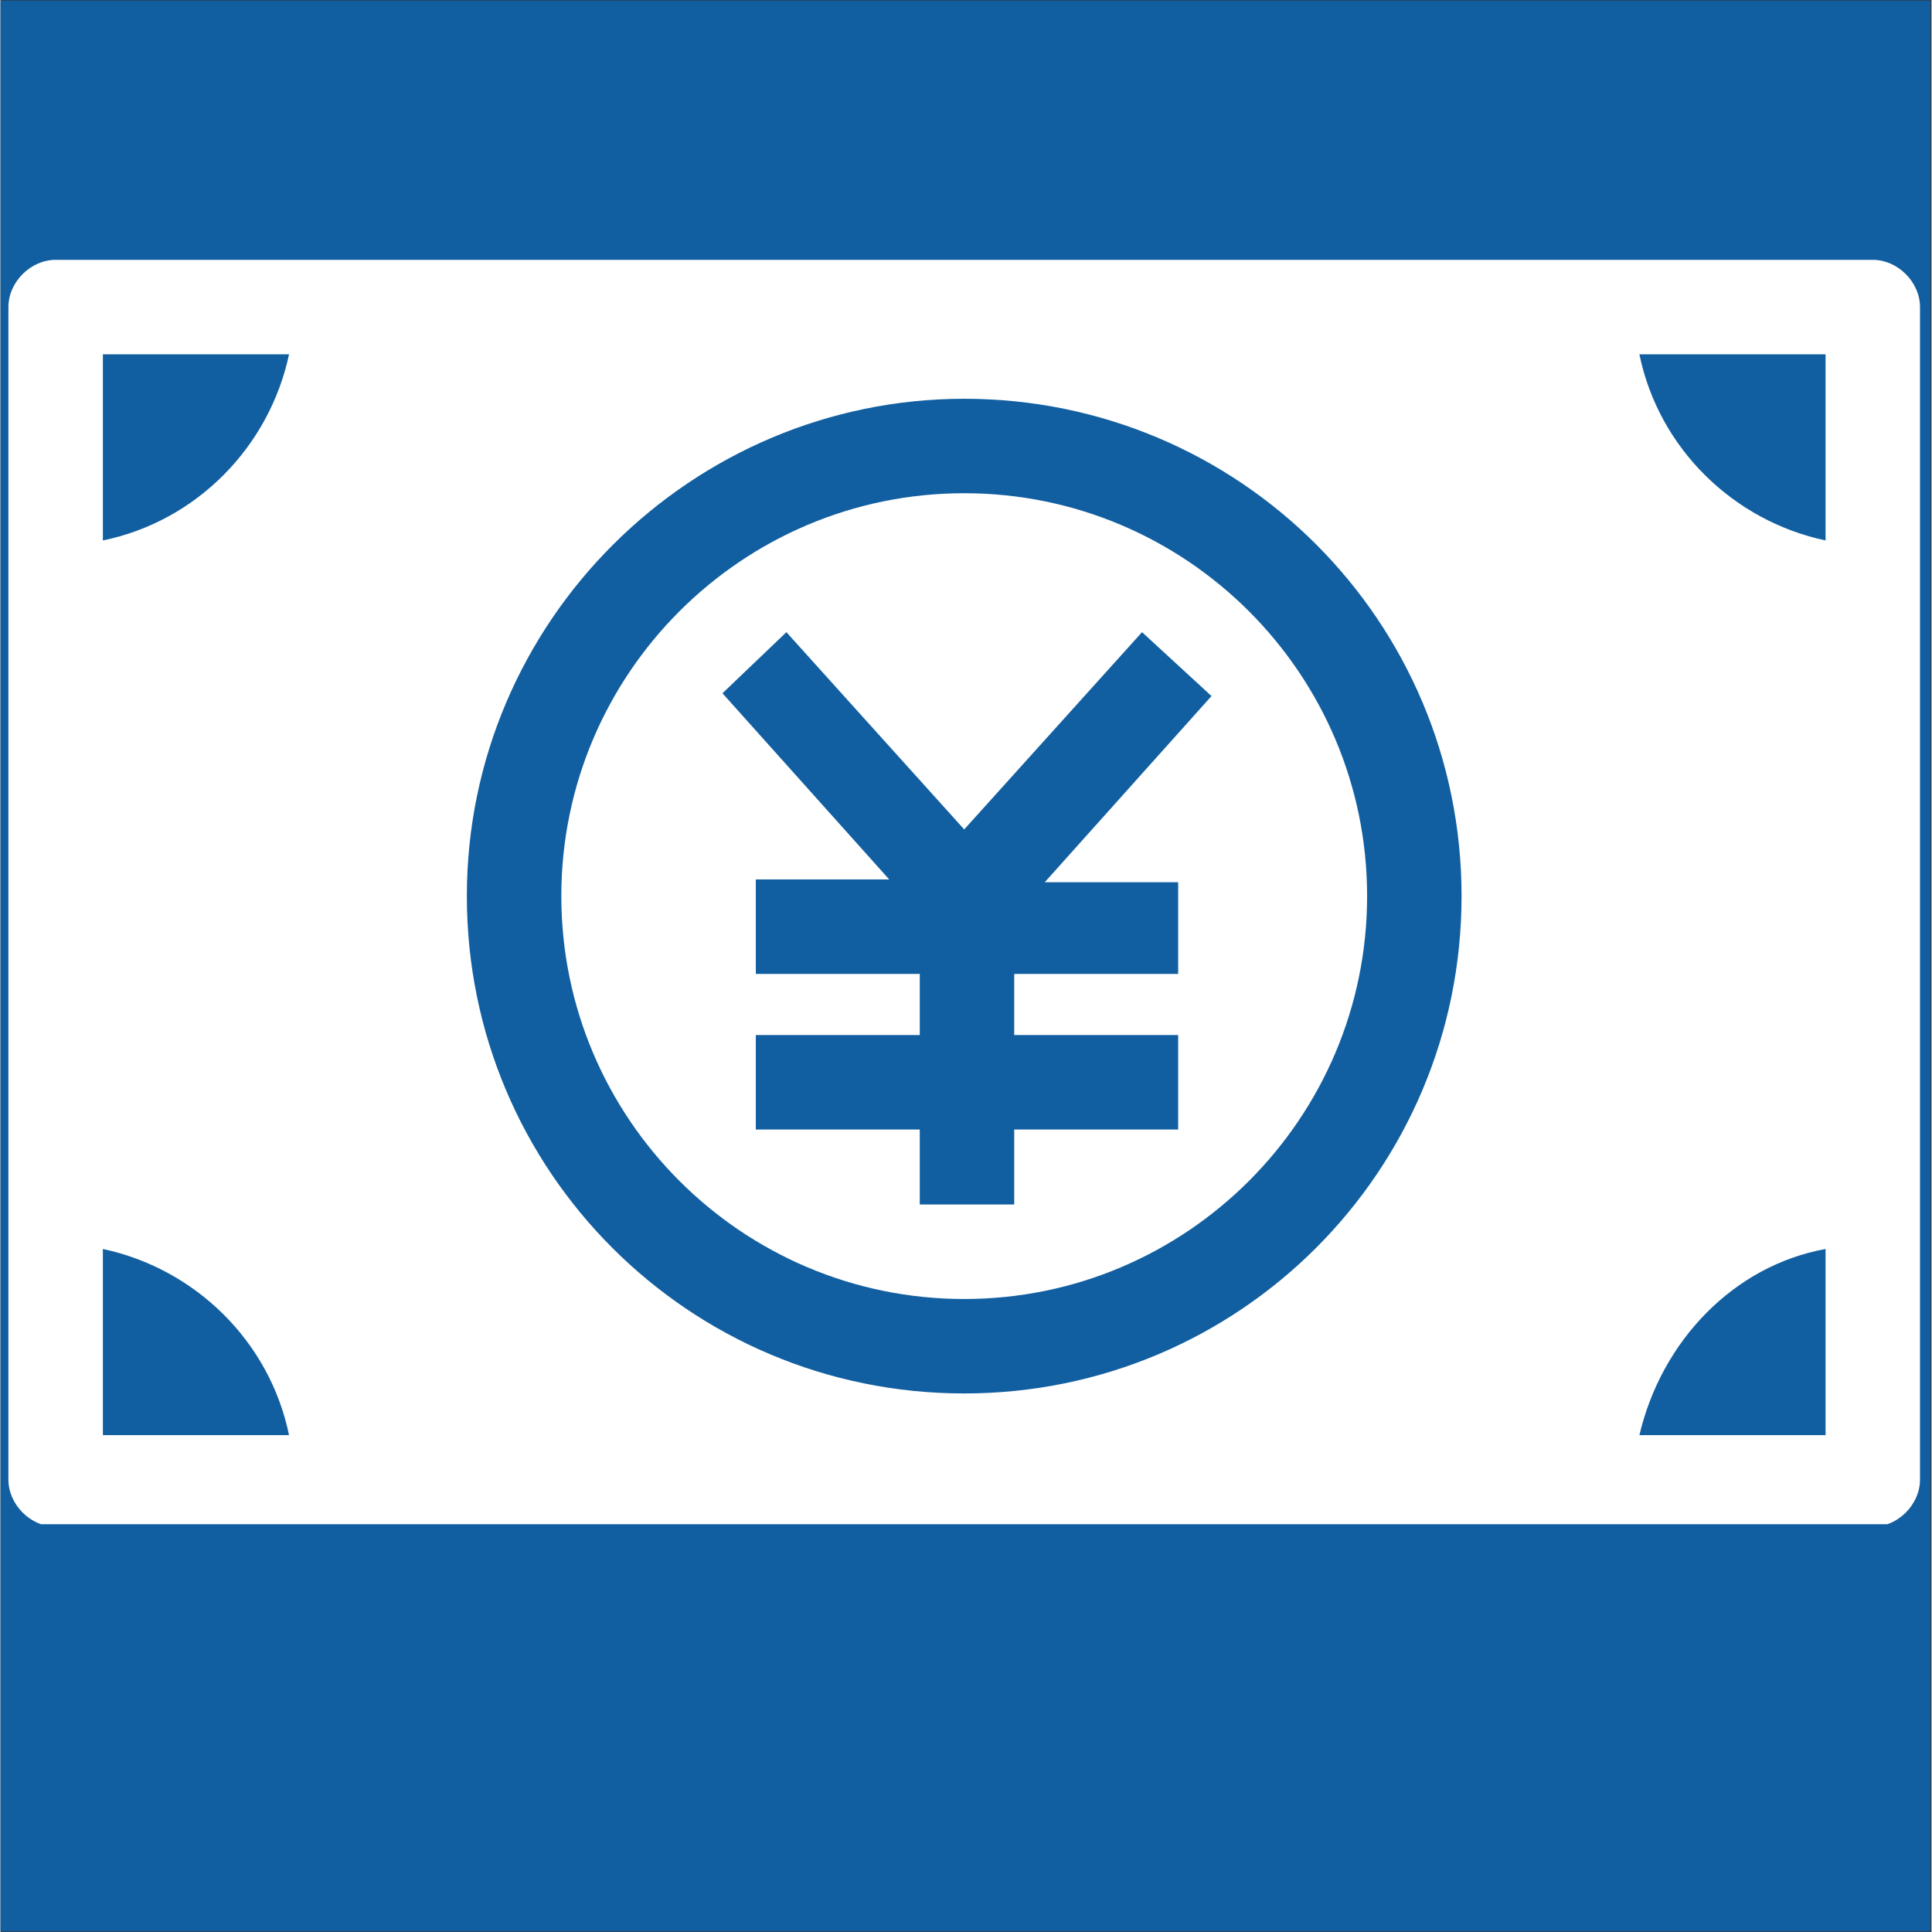 <svg xmlns="http://www.w3.org/2000/svg" xmlns:xlink="http://www.w3.org/1999/xlink" width="300" zoomAndPan="magnify" viewBox="0 0 224.88 225" height="300" preserveAspectRatio="xMidYMid meet" version="1.0"><rect x="0" y="0" width="224.88" height="225" fill="#333333" stroke="none"/><defs><clipPath id="8510ce159a"><path d="M 0 0.059 L 224.762 0.059 L 224.762 224.938 L 0 224.938 Z M 0 0.059 " clip-rule="nonzero"/></clipPath><clipPath id="5eb3e7562b"><path d="M 27 26.836 L 224.762 26.836 L 224.762 154 L 27 154 Z M 27 26.836 " clip-rule="nonzero"/></clipPath><clipPath id="c80eff77b0"><path d="M 0.656 30 L 224 30 L 224 177.508 L 0.656 177.508 Z M 0.656 30 " clip-rule="nonzero"/></clipPath></defs><g clip-path="url(#8510ce159a)"><path fill="#115fa1" d="M 0 0.059 L 224.879 0.059 L 224.879 224.941 L 0 224.941 Z M 0 0.059 " fill-opacity="1" fill-rule="nonzero"/></g><g clip-path="url(#5eb3e7562b)"><path fill="#ffffff" d="M 27.777 11.492 C 27.777 14.406 30.363 16.992 33.277 16.992 L 239.398 16.992 L 239.398 148.043 C 239.398 150.957 241.988 153.547 244.898 153.547 C 247.812 153.547 250.402 150.957 250.402 148.043 L 250.402 11.492 C 250.402 8.582 247.812 5.992 244.898 5.992 L 33.277 5.992 C 30.363 5.992 27.777 8.582 27.777 11.492 Z M 27.777 11.492 " fill-opacity="1" fill-rule="nonzero"/></g><path fill="#ffffff" d="M 112.23 151.281 C 138.117 151.281 159.152 130.246 159.152 104.359 C 159.152 78.473 138.117 57.441 112.23 57.441 C 86.344 57.441 65.312 78.473 65.312 104.359 C 65.312 130.246 86.344 151.281 112.23 151.281 Z M 91.523 73.621 L 112.23 96.594 L 132.941 73.621 L 141.031 81.062 L 121.613 102.742 L 137.148 102.742 L 137.148 113.422 L 118.055 113.422 L 118.055 120.539 L 137.148 120.539 L 137.148 131.543 L 118.055 131.543 L 118.055 140.277 L 107.055 140.277 L 107.055 131.543 L 87.961 131.543 L 87.961 120.539 L 107.055 120.539 L 107.055 113.422 L 87.961 113.422 L 87.961 102.418 L 103.496 102.418 L 84.078 80.738 Z M 91.523 73.621 " fill-opacity="1" fill-rule="nonzero"/><g clip-path="url(#c80eff77b0)"><path fill="#ffffff" d="M 0.918 172.312 C 0.918 175.227 3.508 177.812 6.418 177.812 L 218.043 177.812 C 220.953 177.812 223.543 175.227 223.543 172.312 L 223.543 35.762 C 223.543 32.848 220.953 30.262 218.043 30.262 L 6.418 30.262 C 3.508 30.262 0.918 32.848 0.918 35.762 Z M 212.543 41.262 L 212.543 62.941 C 201.863 60.676 193.125 52.266 190.863 41.262 Z M 212.543 145.457 L 212.543 167.137 L 190.863 167.137 C 193.449 156.133 201.863 147.398 212.543 145.457 Z M 112.23 46.441 C 144.266 46.441 170.152 72.328 170.152 104.359 C 170.152 136.395 144.266 162.281 112.23 162.281 C 80.195 162.281 54.309 136.395 54.309 104.359 C 54.309 72.328 80.52 46.441 112.23 46.441 Z M 11.922 41.262 L 33.602 41.262 C 31.336 51.941 22.922 60.676 11.922 62.941 Z M 11.922 145.457 C 22.598 147.723 31.336 156.133 33.602 167.137 L 11.922 167.137 Z M 11.922 145.457 " fill-opacity="1" fill-rule="nonzero"/></g></svg>